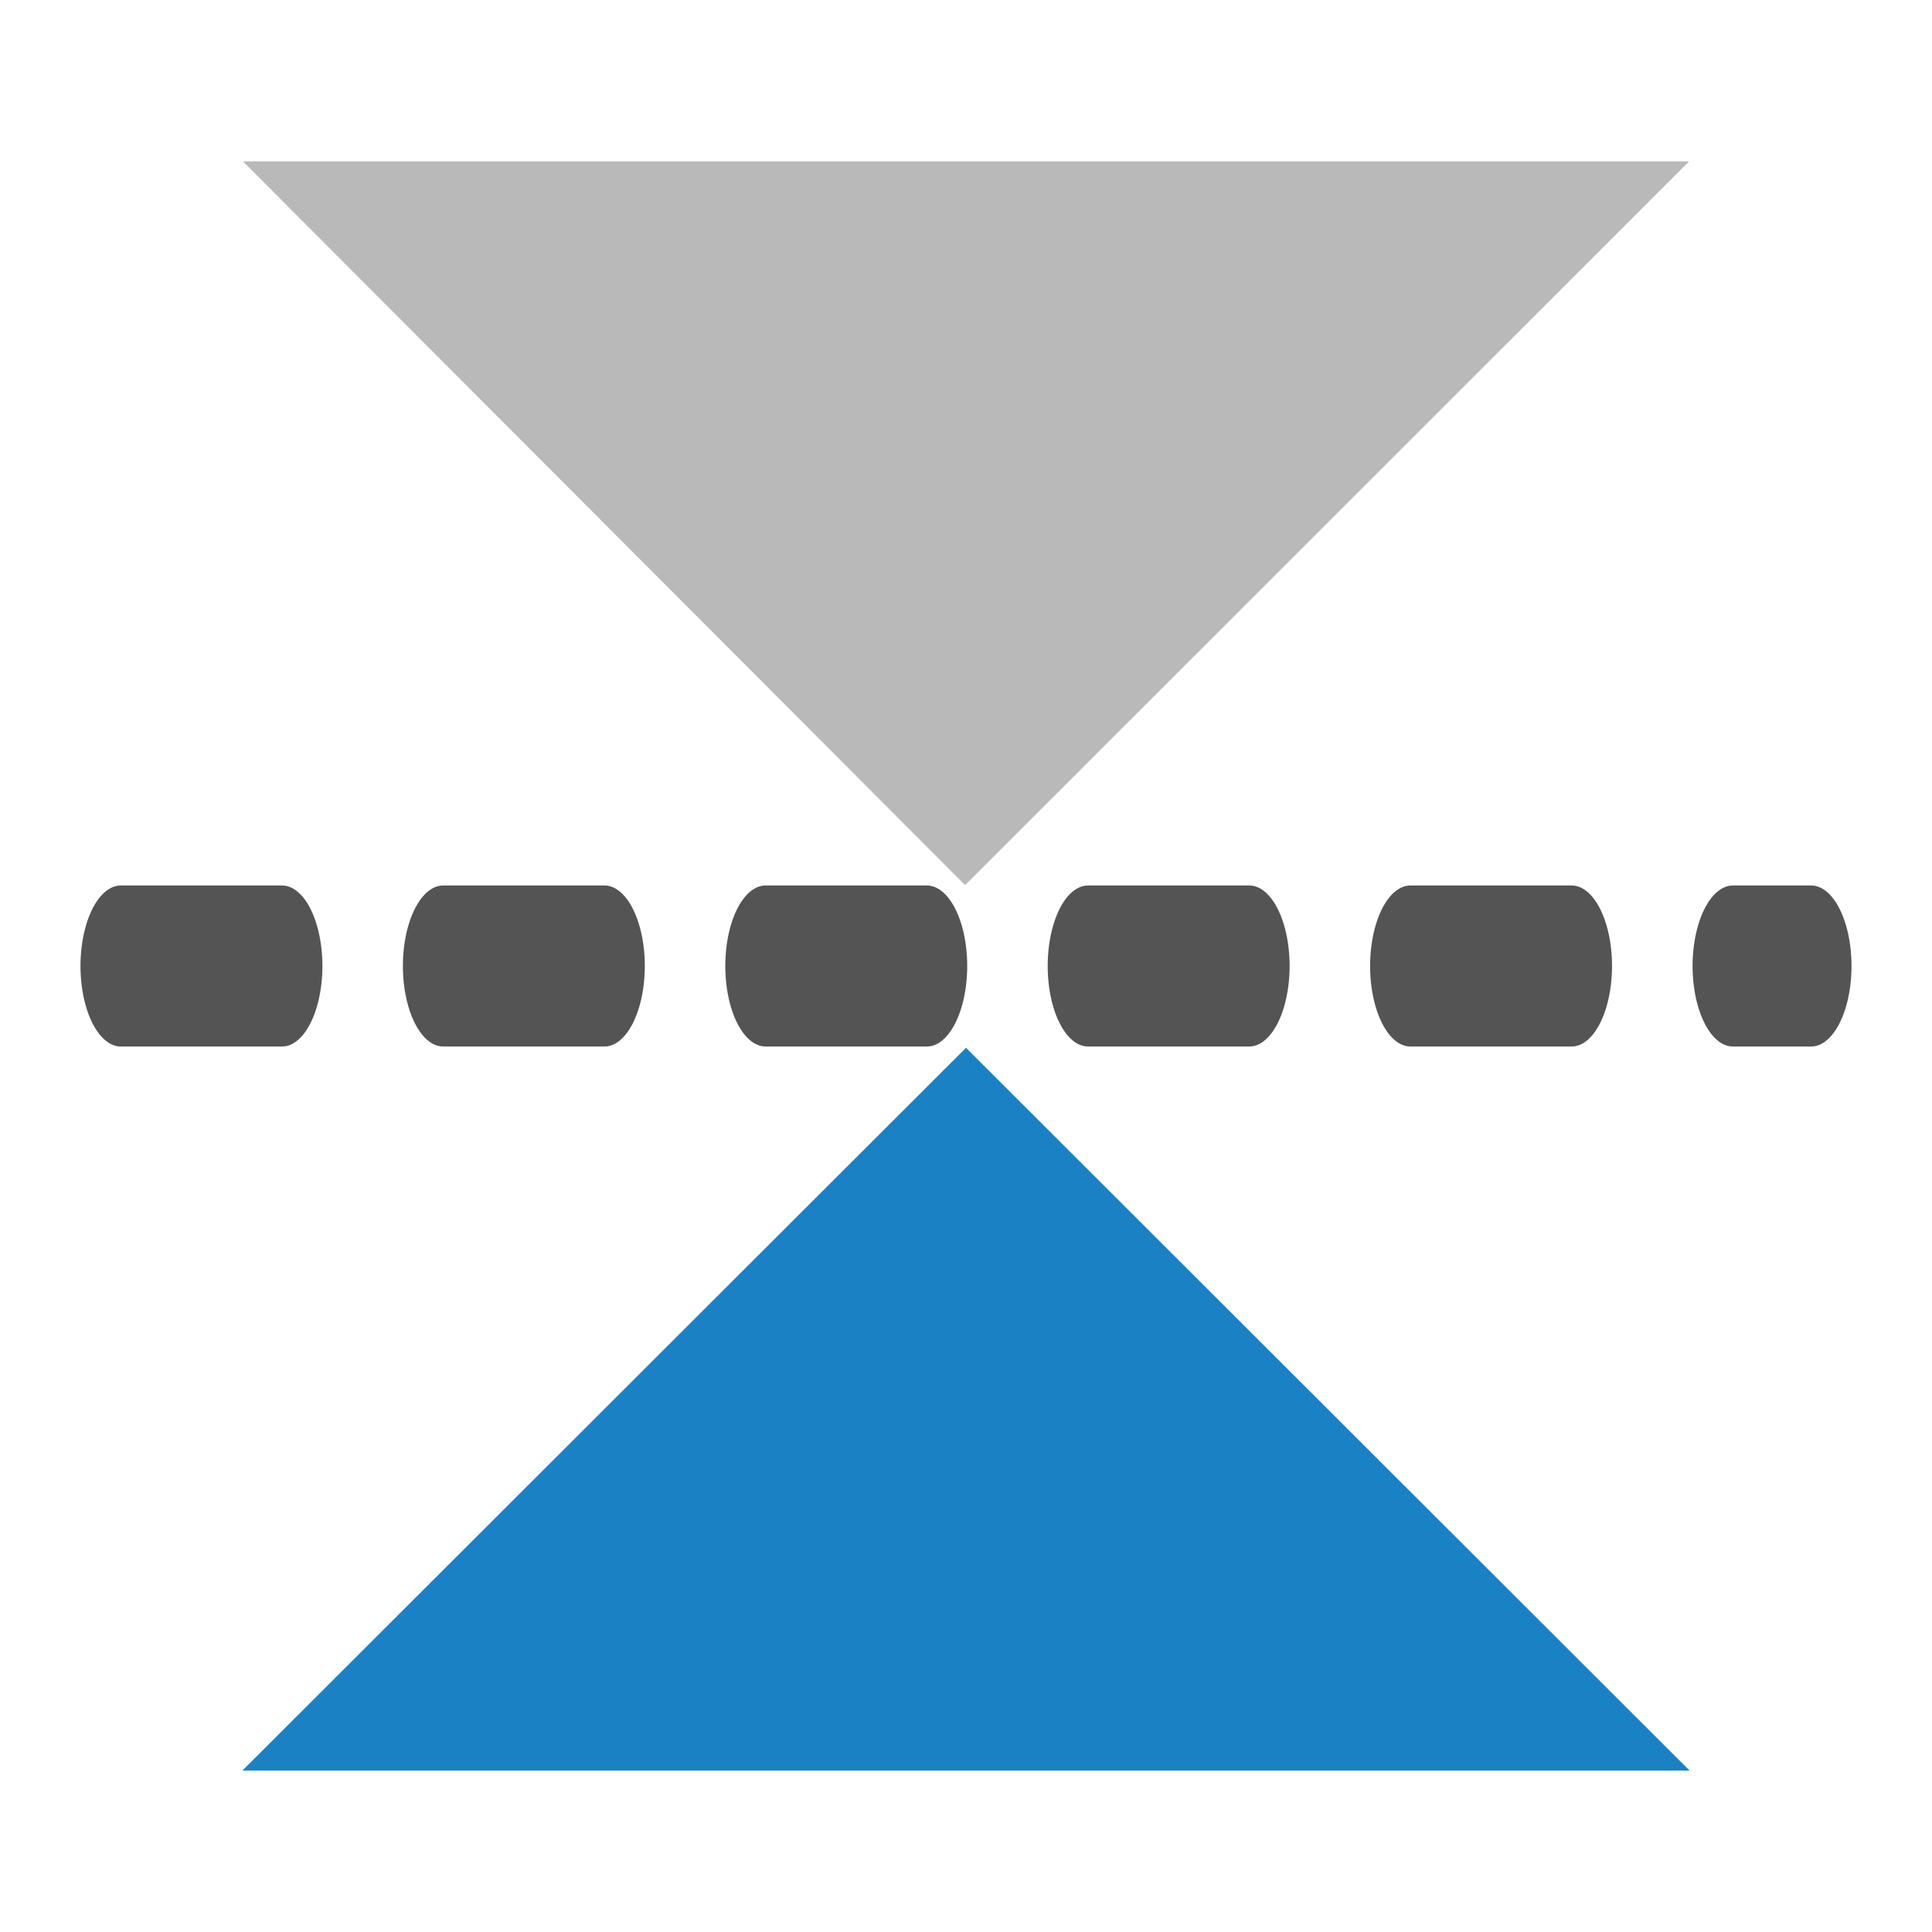 <?xml version="1.0" encoding="UTF-8" standalone="no"?>
<svg
   xmlns:dc="http://purl.org/dc/elements/1.1/"
   xmlns:cc="http://creativecommons.org/ns#"
   xmlns:rdf="http://www.w3.org/1999/02/22-rdf-syntax-ns#"
   xmlns:svg="http://www.w3.org/2000/svg"
   xmlns="http://www.w3.org/2000/svg"
   xmlns:sodipodi="http://sodipodi.sourceforge.net/DTD/sodipodi-0.dtd"
   xmlns:inkscape="http://www.inkscape.org/namespaces/inkscape"
   id="Слой_1"
   data-name="Слой 1"
   viewBox="0 0 24 24"
   version="1.1"
   sodipodi:docname="mirror_v.svg"
   inkscape:version="1.0.1 (3bc2e813f5, 2020-09-07)">
  <sodipodi:namedview
     pagecolor="#ffffff"
     bordercolor="#666666"
     borderopacity="1"
     objecttolerance="10"
     gridtolerance="10"
     guidetolerance="10"
     inkscape:pageopacity="0"
     inkscape:pageshadow="2"
     inkscape:window-width="1609"
     inkscape:window-height="1286"
     id="namedview30"
     showgrid="true"
     inkscape:zoom="19.771793"
     inkscape:cx="5.4369741"
     inkscape:cy="24.0251"
     inkscape:window-x="1028"
     inkscape:window-y="325"
     inkscape:window-maximized="0"
     inkscape:document-rotation="0"
     inkscape:current-layer="Слой_1">
    <inkscape:grid
       type="xygrid"
       id="grid_kicad"
       spacingx="0.5"
       spacingy="0.5"
       color="#9999ff"
       opacity="0.13"
       empspacing="2" />
  </sodipodi:namedview>
  <defs
     id="defs25707">
    <style
       id="style25705">.cls-1{fill:#545454;}.cls-2{fill:#1a81c4;}.cls-3{fill:#b9b9b9;}</style>
  </defs>
  <title
     id="title25709">mirror_h</title>
  <path
     class="cls-1"
     d="m 22.499,13 h -0.972 a 0.501,1 0 0 1 0,-2 h 0.972 a 0.501,1 0 1 1 0,2 z m -2.975,0 h -2.003 a 0.501,1 0 0 1 0,-2 h 2.003 a 0.501,1 0 1 1 0,2 z m -4.005,0 h -2.003 a 0.501,1 0 0 1 0,-2 h 2.003 a 0.501,1 0 1 1 0,2 z m -4.005,0 H 9.511 a 0.501,1 0 0 1 0,-2 h 2.003 a 0.501,1 0 1 1 0,2 z m -4.005,0 h -2.003 a 0.501,1 0 0 1 0,-2 h 2.003 a 0.501,1 0 0 1 0,2 z m -4.005,0 h -2.003 a 0.501,1 0 0 1 0,-2 h 2.003 a 0.501,1 0 0 1 0,2 z"
     id="path25711"
     style="stroke-width:1" />
  <polygon
     class="cls-2"
     points="22.995,21.989 14.016,13 22.995,4.011 "
     id="polygon25713"
     transform="rotate(90,13,12)" />
  <polygon
     class="cls-3"
     points="3.005,21.982 11.995,13.011 3.005,4.018 "
     id="polygon25715"
     transform="rotate(90,13,12)" />
</svg>
